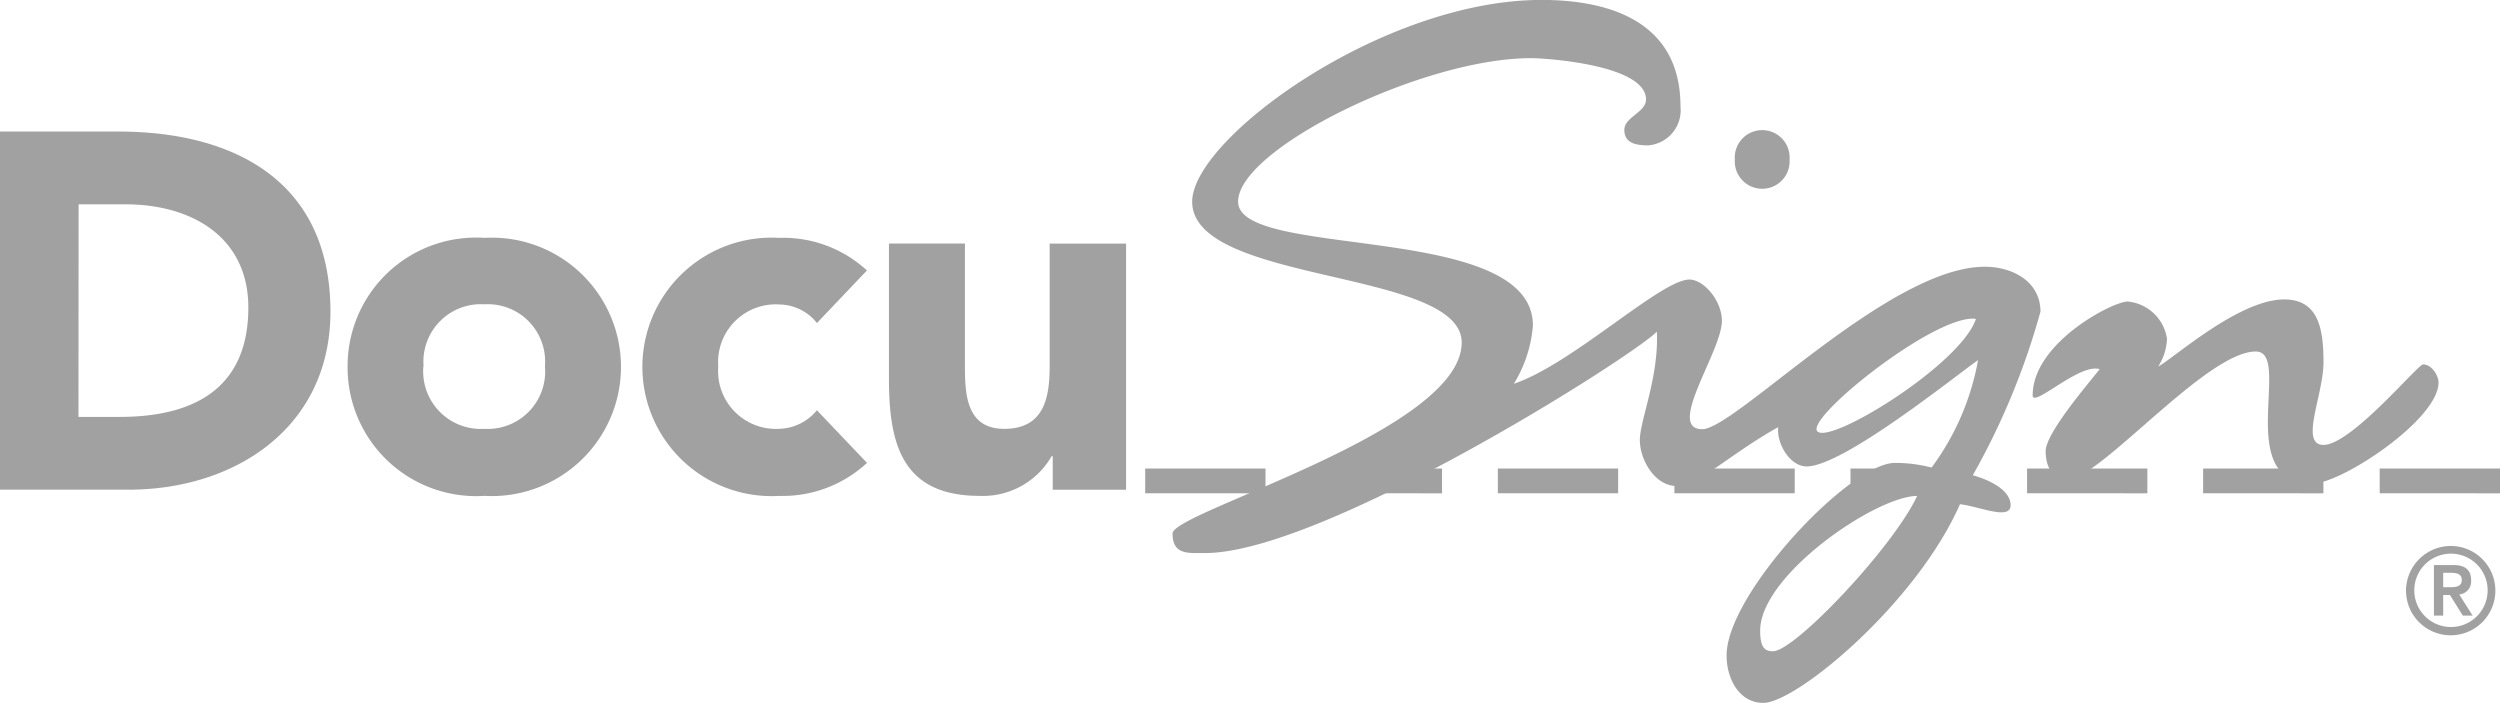 <svg xmlns="http://www.w3.org/2000/svg" width="95.424" height="26.826" viewBox="0 0 95.424 26.826">
  <g id="Group_2393" data-name="Group 2393" transform="translate(-1106.863 -769.087)">
    <g id="Group_2392" data-name="Group 2392">
      <path id="Path_464" data-name="Path 464" d="M51.11,20.914H55.7v.946H51.11Zm6.72,0h4.592v.945H57.83Zm-13.46,0h4.592v.946H44.369Zm26.92,0h4.592v.946H71.29Zm6.74,0h4.592v.946H78.03Zm-13.46,0h4.592v.945H64.569Zm26.92,0h4.592v.946H91.49Zm-6.74,0h4.592v.946H84.75ZM.658,21.722H5.565c4.08,0,7.706-2.383,7.706-6.795,0-5-3.7-6.875-8.1-6.875H.658Zm3-10.892H5.447c2.543,0,4.69,1.26,4.69,3.939,0,3.112-2.108,4.175-4.907,4.175H3.653Zm10.268,6.184a4.908,4.908,0,0,0,5.222,4.944,4.932,4.932,0,1,0,0-9.848,4.9,4.9,0,0,0-5.222,4.9m2.9,0a2.193,2.193,0,0,1,2.326-2.364,2.187,2.187,0,0,1,2.306,2.364A2.193,2.193,0,0,1,19.144,19.4a2.2,2.2,0,0,1-2.326-2.383m16.929-3.664A4.716,4.716,0,0,0,30.4,12.11a4.933,4.933,0,1,0,0,9.849,4.736,4.736,0,0,0,3.351-1.26l-1.912-2.009a1.923,1.923,0,0,1-1.44.709,2.208,2.208,0,0,1-2.325-2.383A2.2,2.2,0,0,1,30.4,14.652a1.864,1.864,0,0,1,1.44.709l1.911-2.009Zm9.893-1.024H40.723v4.688c0,1.2-.217,2.383-1.734,2.383-1.478,0-1.5-1.379-1.5-2.462V12.327h-2.9v5.18c0,2.521.532,4.452,3.469,4.452A3.027,3.027,0,0,0,40.8,20.442h.04v1.281h2.8v-9.4Z" transform="translate(1106.205 766.056)" fill="#a1a1a1"/>
      <path id="Path_465" data-name="Path 465" d="M95.227,16.669c-.493-.493,4.533-4.51,6.05-4.294-.571,1.733-5.557,4.805-6.05,4.293m5.932,1.674a27.618,27.618,0,0,0,2.582-6.244c0-1.123-1.026-1.713-2.129-1.713-3.646,0-9.538,6.2-10.78,6.2-1.4,0,.749-2.974.749-4.136,0-.768-.69-1.576-1.242-1.576-1.084,0-4.473,3.231-6.7,3.979a4.986,4.986,0,0,0,.729-2.226c0-3.979-11.253-2.5-11.253-4.727,0-2.009,7.036-5.476,11.175-5.476.591,0,4.395.256,4.395,1.576,0,.493-.828.67-.828,1.162s.414.591.907.591A1.346,1.346,0,0,0,90,4.261C90,.892,87.068.2,84.7.2,78.614.2,71.362,5.5,71.362,7.9c0,3.152,10.287,2.56,10.287,5.377,0,3.388-11.036,6.461-11.036,7.287s.592.749,1.242.749c4.473,0,16.239-7.445,17.244-8.45.08,1.734-.65,3.388-.65,4.137s.571,1.753,1.4,1.753,2.069-1.241,3.883-2.246c-.079.591.433,1.5,1.083,1.5,1.4,0,5.715-3.486,6.543-4.058a9.794,9.794,0,0,1-1.773,4.1,5.552,5.552,0,0,0-1.4-.177c-1.715,0-6.425,5-6.425,7.347,0,.907.493,1.813,1.4,1.813,1.26,0,5.833-3.781,7.509-7.583.729.079,1.932.63,1.932.039,0-.571-.789-.965-1.44-1.143m-7.626,6.716c-.3,0-.493-.117-.493-.787,0-2.127,4.434-5.141,5.991-5.141-.907,1.949-4.671,5.928-5.5,5.928M92.075,6.289a1.047,1.047,0,1,1,2.089,0,1.047,1.047,0,1,1-2.089,0m13.933,8c-.592.729-2.069,2.482-2.069,3.132,0,.669.315,1.083.827,1.083,1.242,0,5.3-4.884,7.193-4.884,1.419,0-.907,5.042,2.168,5.042,1.1,0,4.808-2.442,4.808-3.86,0-.256-.256-.69-.591-.69-.2,0-2.74,3.073-3.8,3.073-.927,0,0-1.911,0-3.152,0-1.3-.2-2.4-1.5-2.4-1.734,0-4.217,2.246-4.809,2.56a2.1,2.1,0,0,0,.335-1.063,1.675,1.675,0,0,0-1.5-1.418c-.572,0-3.627,1.576-3.627,3.585,0,.493,1.814-1.26,2.563-1" transform="translate(1081.006 768.884)" fill="#a1a1a1"/>
    </g>
    <path id="Path_466" data-name="Path 466" d="M145.266,35.434h.354v-.788h.257l.493.788h.374l-.512-.807a.5.5,0,0,0,.453-.551c0-.374-.217-.572-.67-.572h-.749Zm.354-1.635h.256c.218,0,.454.019.454.276s-.237.275-.454.275h-.256V33.8Zm-1.419.67a1.705,1.705,0,1,0,1.715-1.694A1.715,1.715,0,0,0,144.2,34.468Zm.315,0a1.4,1.4,0,0,1,2.8,0,1.4,1.4,0,1,1-2.8,0Z" transform="translate(1054.499 757.151)" fill="#a1a1a1"/>
  </g>
</svg>
